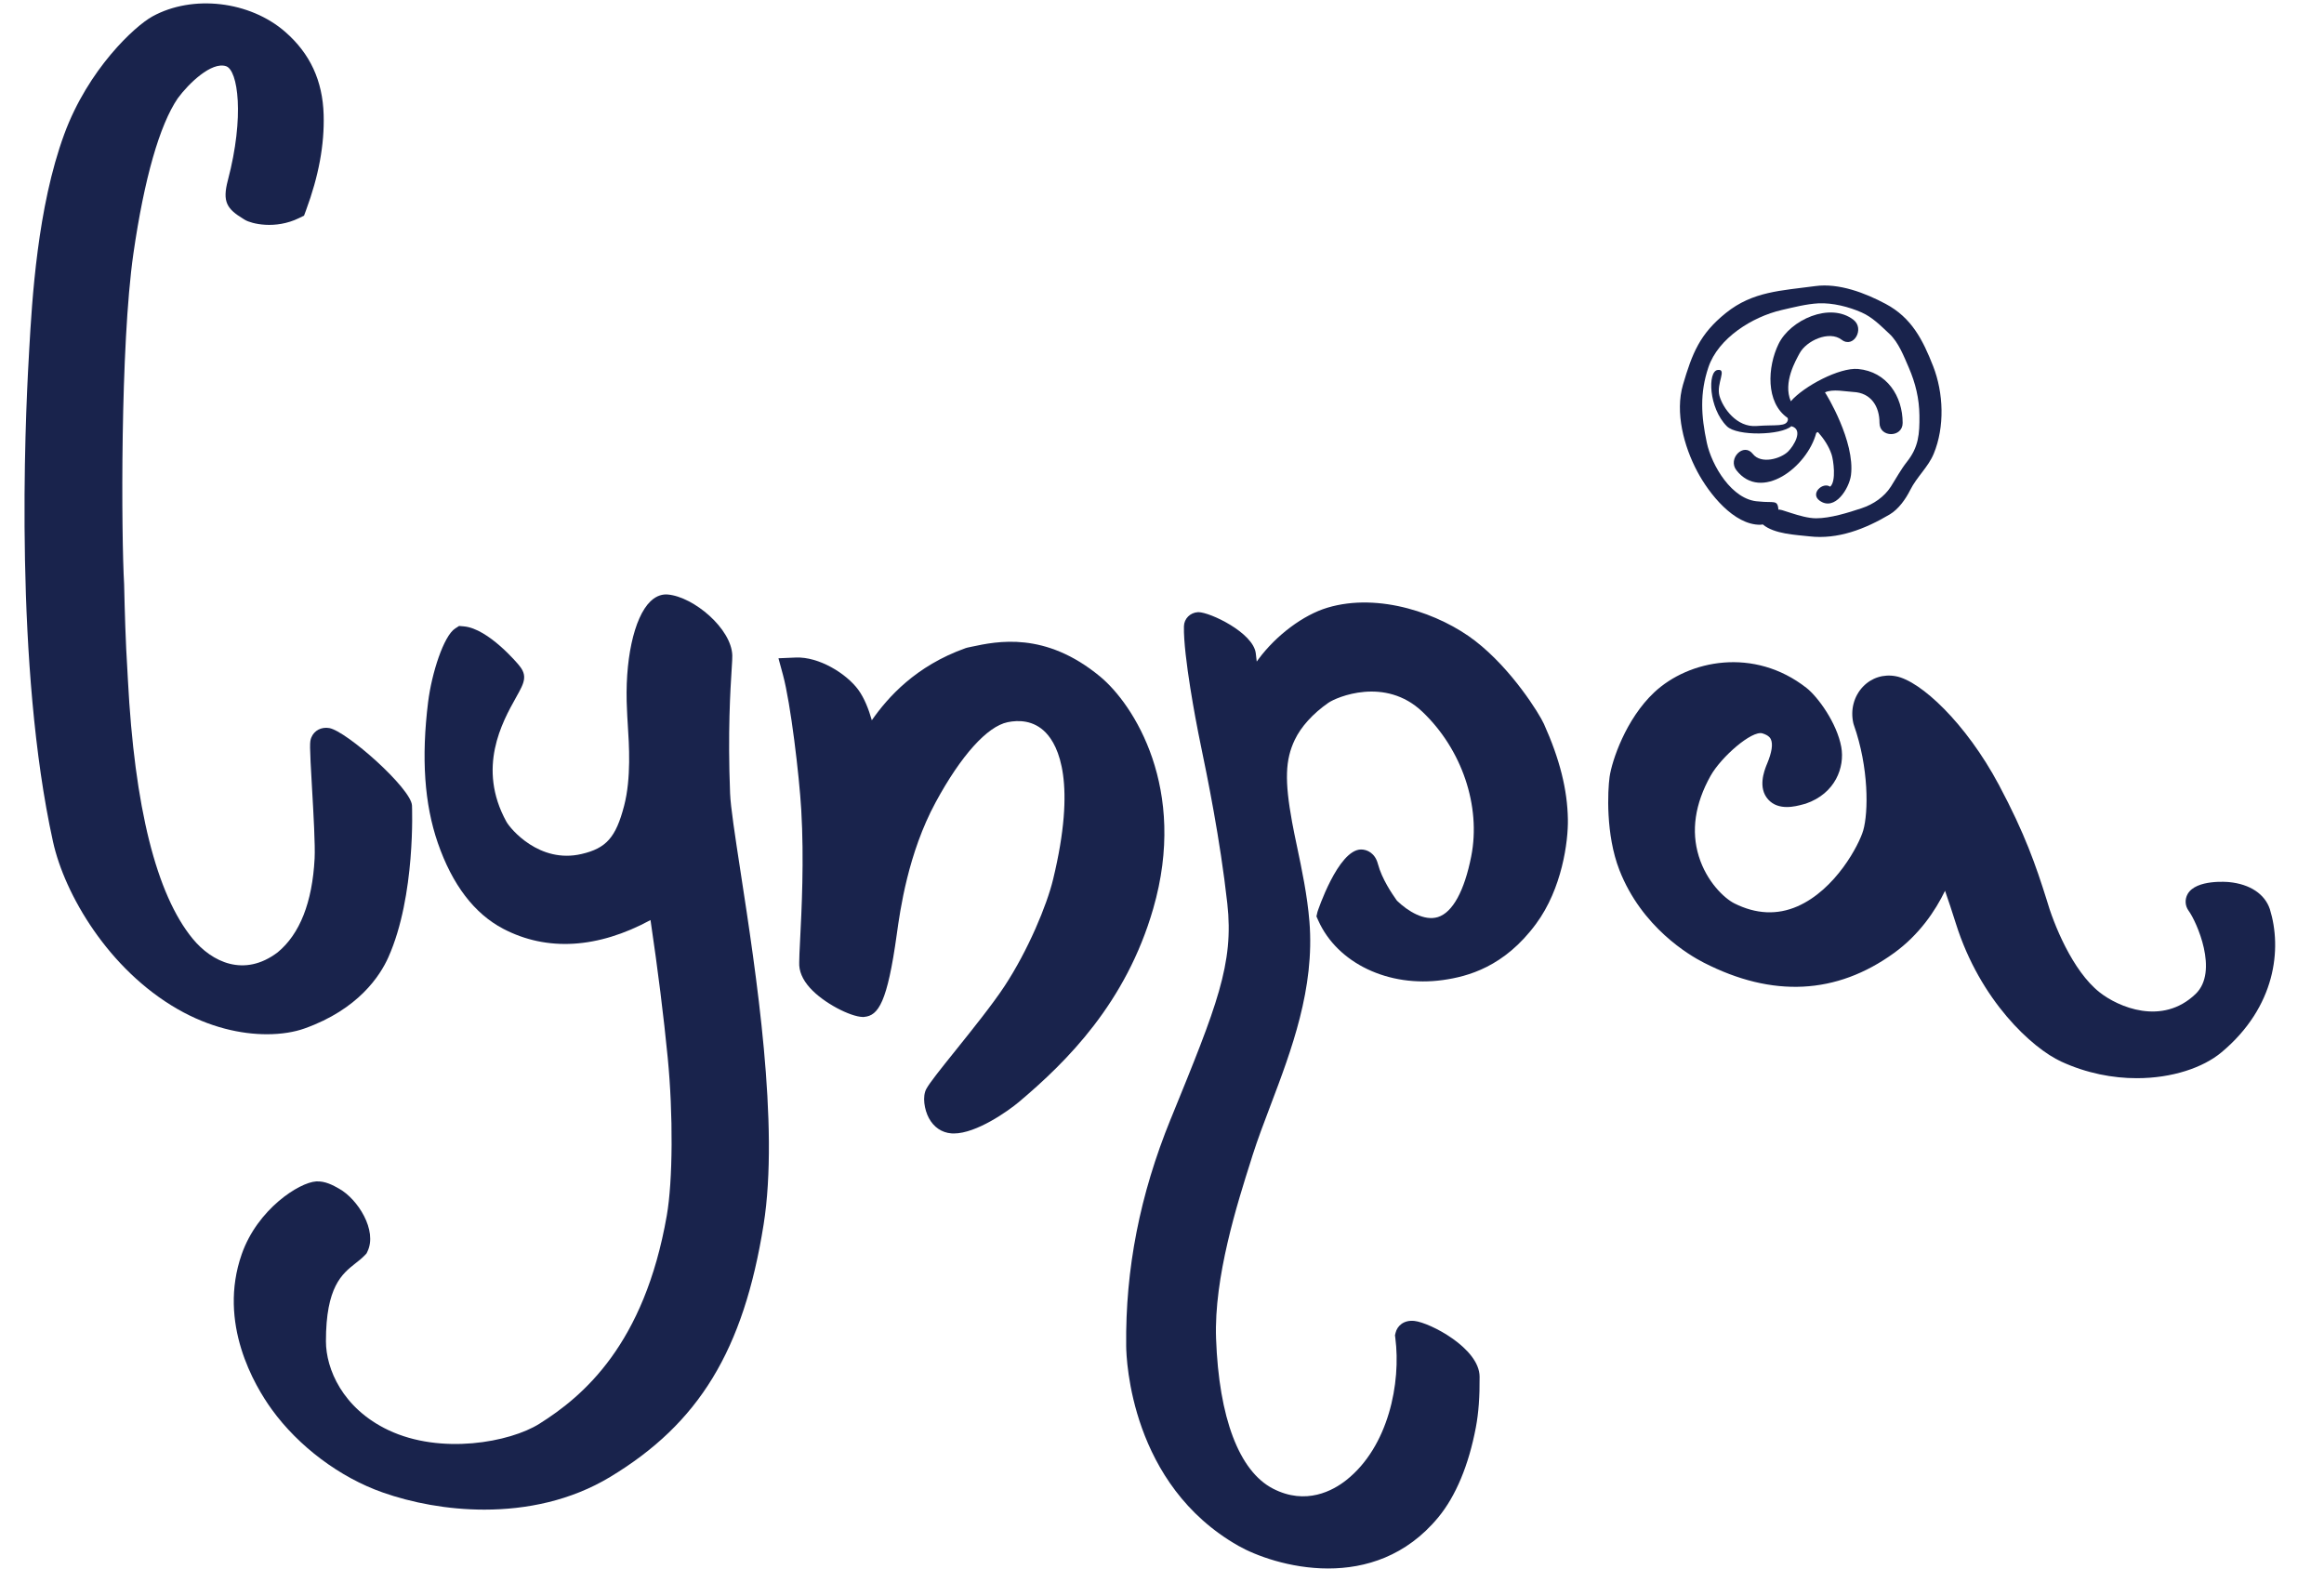 <?xml version="1.0" encoding="UTF-8"?> <svg xmlns="http://www.w3.org/2000/svg" width="80" height="54" viewBox="0 0 80 54" fill="none"><g clip-path="url(#clip0_933_38862)"><path d="M50.782 22.065C49.583 21.137 47.478 20.384 45.691 20.922C44.864 21.171 43.935 21.866 43.323 22.69C43.303 22.718 43.282 22.747 43.261 22.776C43.245 22.638 43.233 22.531 43.228 22.489C43.138 21.778 41.649 21.075 41.255 21.075H41.24C40.97 21.089 40.761 21.298 40.755 21.562C40.731 22.576 41.195 24.961 41.249 25.23C41.27 25.34 41.3 25.485 41.336 25.66C41.552 26.704 42 28.875 42.248 31.105C42.479 33.178 41.892 34.62 40.322 38.471L40.297 38.53C39.238 41.131 38.737 43.685 38.767 46.339C38.772 46.821 38.926 51.113 42.629 53.218C43.214 53.551 44.4 53.998 45.721 53.998C46.999 53.998 48.405 53.579 49.514 52.233C50.113 51.506 50.559 50.438 50.804 49.141C50.898 48.642 50.939 48.086 50.933 47.392C50.924 46.415 49.229 45.535 48.69 45.476C48.316 45.435 48.094 45.653 48.04 45.886L48.02 45.97L48.031 46.056C48.234 47.608 47.795 49.802 46.35 50.951C45.893 51.315 44.955 51.837 43.818 51.248C42.654 50.645 41.959 48.809 41.861 46.082C41.786 43.97 42.589 41.44 43.069 39.929L43.118 39.771C43.292 39.227 43.507 38.656 43.737 38.052C44.452 36.164 45.262 34.023 45.075 31.726C45.001 30.822 44.813 29.929 44.647 29.14C44.583 28.838 44.524 28.555 44.478 28.302C44.218 26.875 44.241 26.16 44.57 25.471C44.786 25.017 45.197 24.564 45.726 24.196C46.002 24.003 47.679 23.28 48.965 24.505C50.326 25.8 50.985 27.753 50.645 29.48C50.41 30.674 50.002 31.417 49.495 31.573C49.034 31.714 48.472 31.38 48.089 31.009L48.064 30.974C47.929 30.781 47.573 30.272 47.431 29.739C47.334 29.369 47.059 29.243 46.849 29.245C46.059 29.258 45.357 31.372 45.352 31.393L45.316 31.549L45.381 31.694C46.038 33.162 47.802 34.003 49.674 33.739C50.524 33.619 51.782 33.289 52.876 31.805C53.771 30.593 53.986 28.971 53.972 28.204C53.954 27.178 53.692 26.136 53.147 24.922C52.99 24.574 52.039 23.037 50.782 22.065Z" fill="#19234C"></path><path d="M25.132 27.311C25.049 25.204 25.142 23.733 25.187 23.027C25.202 22.784 25.211 22.65 25.208 22.563C25.18 21.642 23.88 20.545 22.986 20.467C22.838 20.454 22.614 20.485 22.389 20.704C21.816 21.26 21.494 22.772 21.584 24.451C21.587 24.576 21.598 24.743 21.61 24.941C21.655 25.634 21.731 26.793 21.485 27.738C21.201 28.829 20.871 29.203 20.018 29.401C18.573 29.739 17.57 28.539 17.432 28.289C16.41 26.432 17.29 24.858 17.763 24.012C17.922 23.727 18.018 23.555 18.04 23.376C18.068 23.154 17.94 22.994 17.854 22.889C17.844 22.877 16.818 21.636 15.964 21.564L15.804 21.55L15.67 21.636C15.274 21.888 14.861 23.173 14.737 24.169C14.499 26.096 14.609 27.683 15.072 29.022C15.57 30.461 16.328 31.454 17.324 31.976C18.828 32.762 20.576 32.658 22.393 31.675C22.648 33.401 22.847 34.995 22.985 36.412C23.175 38.363 23.162 40.649 22.953 41.848C22.178 46.289 20.078 48.066 18.566 49.017C17.547 49.657 15.175 50.09 13.372 49.236C11.785 48.484 11.221 47.12 11.22 46.179C11.217 44.299 11.777 43.856 12.227 43.5C12.342 43.411 12.459 43.318 12.563 43.21L12.615 43.155L12.648 43.088C13.001 42.36 12.314 41.28 11.673 40.923C11.47 40.808 11.193 40.653 10.88 40.673C10.296 40.71 8.863 41.629 8.321 43.178C7.488 45.555 8.765 47.705 9.353 48.519C10.274 49.794 11.7 50.864 13.171 51.38C14.165 51.731 15.389 51.972 16.672 51.972C18.125 51.972 19.652 51.662 21 50.849C24.064 49.002 25.595 46.486 26.285 42.164C26.833 38.737 26.026 33.485 25.492 30.009C25.301 28.764 25.15 27.781 25.132 27.311Z" fill="#19234C"></path><path d="M10.483 35.407C12.337 34.748 13.087 33.588 13.369 32.955C14.314 30.837 14.183 27.761 14.182 27.73C14.154 27.144 11.929 25.168 11.333 25.065C11.062 25.019 10.816 25.148 10.718 25.388C10.658 25.537 10.653 25.613 10.74 27.115C10.791 28.003 10.854 29.109 10.83 29.556C10.751 31.07 10.318 32.16 9.558 32.786C8.404 33.66 7.291 33.118 6.634 32.319C5.381 30.794 4.63 27.79 4.402 23.389L4.387 23.108C4.322 22.086 4.295 21.078 4.273 20.123C4.176 18.44 4.135 11.909 4.592 8.731C4.964 6.153 5.495 4.3 6.118 3.386C6.495 2.872 7.28 2.115 7.781 2.279C8.192 2.413 8.423 4.009 7.844 6.206C7.648 6.95 7.808 7.192 8.389 7.543L8.437 7.572C8.643 7.696 9.467 7.913 10.296 7.507L10.466 7.424L10.532 7.246C10.971 6.06 11.17 4.983 11.141 3.951C11.107 2.779 10.675 1.846 9.819 1.098C8.599 0.033 6.633 -0.196 5.248 0.565C4.641 0.898 3.034 2.382 2.212 4.619C1.285 7.139 1.103 10.331 1.005 12.047L0.993 12.273C0.853 14.675 0.501 22.977 1.824 28.974C2.225 30.795 3.737 33.375 6.109 34.738C7.222 35.378 8.307 35.606 9.185 35.606C9.701 35.606 10.145 35.528 10.483 35.407Z" fill="#19234C"></path><path d="M78.136 31.298C77.962 30.777 77.45 30.438 76.734 30.368C76.687 30.363 75.599 30.265 75.307 30.777C75.202 30.963 75.215 31.186 75.342 31.358C75.612 31.728 76.385 33.447 75.58 34.219C74.428 35.327 72.915 34.667 72.276 34.163C71.342 33.426 70.689 31.809 70.447 30.958C70.083 29.802 69.708 28.708 68.809 27.021C67.668 24.884 66.111 23.44 65.263 23.281C64.84 23.2 64.426 23.331 64.131 23.639C63.818 23.966 63.693 24.437 63.798 24.897L63.813 24.949C64.338 26.431 64.318 27.971 64.138 28.591C63.993 29.087 63.187 30.629 61.871 31.204C61.176 31.507 60.447 31.473 59.705 31.102C59.359 30.929 58.747 30.353 58.478 29.477C58.209 28.606 58.345 27.676 58.88 26.716C59.245 26.06 60.307 25.136 60.67 25.248C60.897 25.318 60.943 25.419 60.959 25.452C61.036 25.618 60.992 25.901 60.83 26.292L60.806 26.349C60.732 26.541 60.506 27.121 60.865 27.522C61.222 27.921 61.808 27.762 62.06 27.694L62.16 27.667C63.18 27.318 63.508 26.412 63.383 25.717C63.233 24.892 62.578 23.989 62.182 23.68C60.383 22.274 58.141 22.713 56.943 23.837C55.965 24.756 55.487 26.192 55.408 26.743C55.341 27.221 55.269 28.731 55.745 29.953C56.516 31.93 58.16 32.891 58.644 33.138C61.013 34.353 63.217 34.243 65.199 32.809C66.07 32.178 66.621 31.357 66.955 30.667C67.071 31 67.2 31.387 67.329 31.798C68.161 34.444 69.954 36.089 70.956 36.548C71.831 36.95 72.728 37.12 73.559 37.119C74.771 37.119 75.839 36.757 76.474 36.226C78.341 34.663 78.559 32.661 78.136 31.298Z" fill="#19234C"></path><path d="M37.87 23.292C35.976 21.724 34.326 22.077 33.439 22.266L33.303 22.295L33.24 22.313C31.524 22.924 30.566 24.002 30.011 24.796C29.901 24.407 29.747 24.022 29.544 23.745C29.133 23.187 28.189 22.602 27.391 22.637L26.797 22.662L26.953 23.236C27.218 24.215 27.512 26.691 27.582 27.883C27.683 29.608 27.594 31.337 27.542 32.372C27.524 32.735 27.511 32.98 27.512 33.128C27.497 33.425 27.622 33.723 27.884 34.013C28.358 34.537 29.275 35 29.693 35.011L29.721 35.012L29.748 35.009C30.237 34.965 30.545 34.513 30.87 32.167C30.986 31.331 31.258 29.375 32.209 27.619C33.079 26.013 33.982 25.008 34.686 24.863C35.054 24.787 35.58 24.787 35.998 25.221C36.44 25.679 37.059 26.945 36.251 30.274C36.036 31.166 35.391 32.716 34.577 33.954C34.171 34.571 33.468 35.448 32.903 36.152C32.337 36.856 32.011 37.266 31.889 37.485C31.744 37.745 31.819 38.202 31.975 38.492C32.142 38.805 32.418 38.993 32.75 39.019C32.778 39.021 32.806 39.022 32.834 39.022C33.61 39.022 34.7 38.251 35.068 37.943C36.731 36.543 38.761 34.523 39.696 31.288C40.895 27.151 39.025 24.248 37.87 23.292Z" fill="#19234C"></path><path d="M65.646 15.895C65.43 16.169 65.279 16.456 65.094 16.747C64.865 17.107 64.487 17.363 64.082 17.497C63.614 17.652 63.007 17.843 62.515 17.843C61.984 17.843 61.214 17.464 61.222 17.558C61.19 17.184 61.077 17.324 60.536 17.263C59.61 17.221 58.916 16.001 58.755 15.244C58.557 14.314 58.509 13.533 58.81 12.642C59.147 11.64 60.321 10.906 61.329 10.674C61.734 10.581 62.185 10.464 62.597 10.443C63.081 10.419 63.646 10.563 64.082 10.756C64.46 10.923 64.737 11.211 65.043 11.496C65.356 11.789 65.539 12.269 65.707 12.655C65.938 13.192 66.066 13.717 66.073 14.305C66.08 14.946 66.045 15.39 65.646 15.895ZM66.547 12.611C66.187 11.691 65.801 10.937 64.913 10.463C64.211 10.088 63.303 9.738 62.489 9.849C61.319 10.008 60.34 10.026 59.408 10.777C58.512 11.498 58.252 12.163 57.934 13.244C57.655 14.198 57.963 15.362 58.427 16.234C58.833 16.999 59.687 18.075 60.596 18.066C60.627 18.065 60.656 18.061 60.682 18.055C61.077 18.389 61.827 18.412 62.285 18.465C63.262 18.579 64.204 18.214 65.051 17.71C65.355 17.53 65.6 17.181 65.755 16.872C65.981 16.419 66.374 16.082 66.565 15.622C66.951 14.689 66.902 13.524 66.547 12.611Z" fill="#19234C"></path><path d="M63.962 12.703C63.323 12.644 62.091 13.298 61.646 13.815C61.367 13.163 61.823 12.4 61.946 12.167C62.179 11.727 62.968 11.367 63.397 11.697C63.804 12.009 64.201 11.316 63.8 11.008C62.994 10.389 61.625 11.014 61.224 11.842C60.84 12.629 60.773 13.86 61.534 14.386C61.538 14.402 61.544 14.419 61.548 14.435C61.517 14.71 61.142 14.613 60.464 14.666C59.787 14.719 59.309 14.054 59.19 13.629C59.071 13.203 59.469 12.684 59.123 12.738C58.778 12.791 58.817 14.046 59.443 14.673C59.793 15.025 61.314 14.986 61.664 14.673C62.097 14.786 61.747 15.353 61.553 15.544C61.303 15.791 60.624 15.994 60.337 15.626C60.022 15.221 59.462 15.79 59.774 16.19C60.626 17.283 62.211 16.087 62.523 14.9C62.543 14.891 62.562 14.885 62.581 14.875C62.781 15.102 62.952 15.356 63.049 15.644C63.111 15.829 63.219 16.57 63 16.755C62.748 16.582 62.302 16.989 62.634 17.233C63.159 17.619 63.658 16.816 63.717 16.356C63.863 15.198 62.866 13.563 62.822 13.509C63.076 13.379 63.562 13.484 63.793 13.494C64.412 13.521 64.7 13.998 64.699 14.56C64.699 15.073 65.495 15.074 65.496 14.56C65.496 13.639 64.951 12.795 63.962 12.703Z" fill="#19234C"></path></g><defs><clipPath id="clip0_933_38862"><rect width="80" height="54" fill="white"></rect></clipPath></defs></svg> 